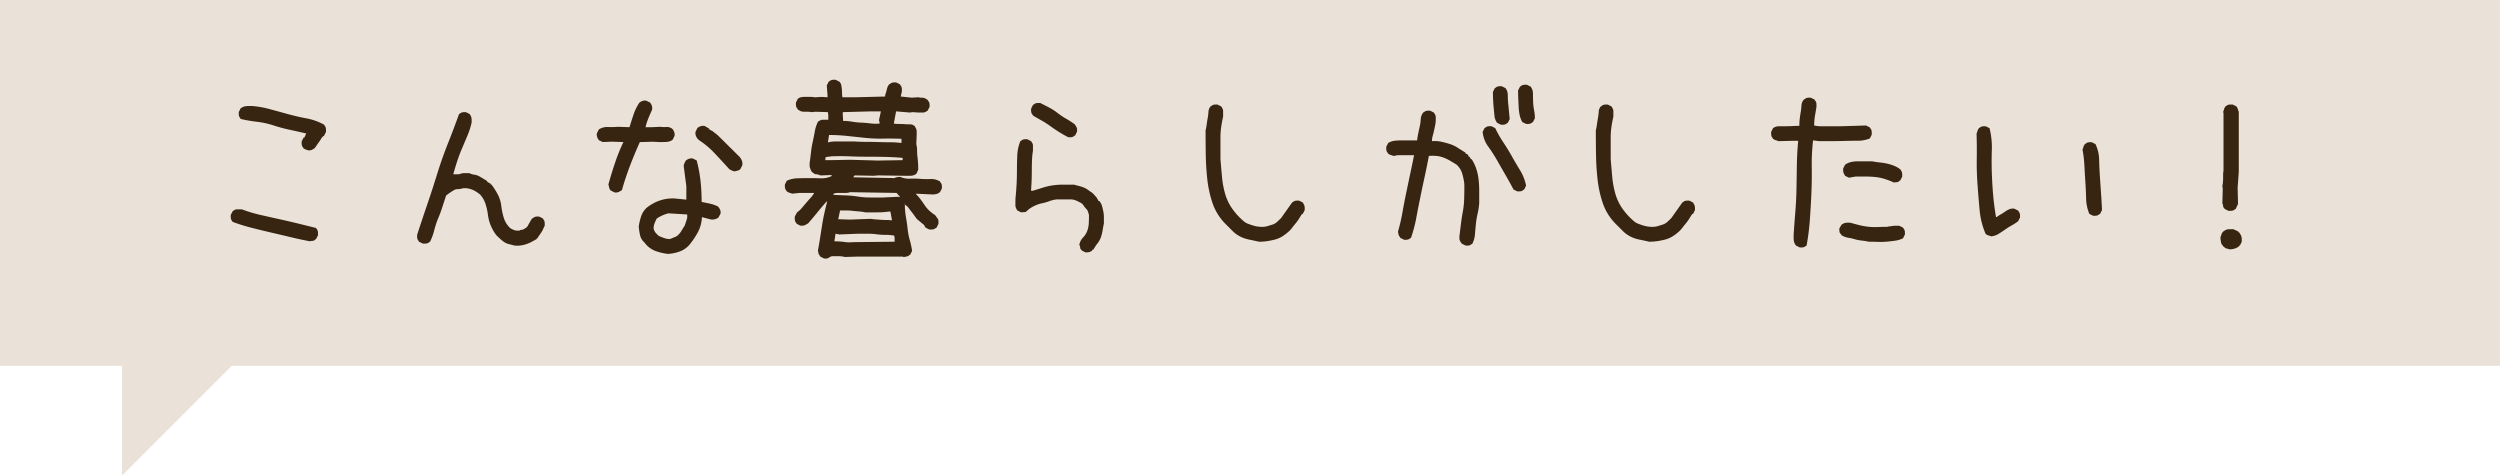 <svg xmlns="http://www.w3.org/2000/svg" width="205" height="39.001" viewBox="0 0 205 39.001">
  <g id="グループ_1" data-name="グループ 1" transform="translate(-54 -93.66)">
    <path id="合体_2" data-name="合体 2" d="M10,50H0V20H205V50H19l-9,9Z" transform="translate(54 73.66)" fill="#eae2d8"/>
    <path id="パス_15" data-name="パス 15" d="M10.5-.187Q9.687-.344,8.906-.531T7.313-.906Q6.5-1.094,5.7-1.3a14.844,14.844,0,0,1-1.547-.484.821.821,0,0,0-.078-.125.344.344,0,0,1-.062-.141A.724.724,0,0,1,4-2.187v-.156l.156-.312q.094-.063.172-.109A.328.328,0,0,1,4.5-2.812h.406a11.737,11.737,0,0,0,1.5.453q.75.172,1.531.344t1.547.359q.766.188,1.516.375a.821.821,0,0,0,.078.125.344.344,0,0,1,.063.141.8.8,0,0,1,.016.156v.172L11-.375a.417.417,0,0,0-.109.078.238.238,0,0,1-.125.063.724.724,0,0,1-.141.016A.277.277,0,0,0,10.5-.187Zm-.094-7.437a.857.857,0,0,0-.109-.047q-.047-.016-.109-.031a.347.347,0,0,1-.109-.047,1.022,1.022,0,0,0-.109-.062.821.821,0,0,0-.078-.125.344.344,0,0,1-.062-.141.724.724,0,0,1-.016-.141v-.156l.156-.312h.063l.156-.344q-.656-.156-1.328-.3a12.827,12.827,0,0,1-1.344-.359,6.9,6.9,0,0,0-1.359-.3,11.309,11.309,0,0,1-1.344-.234.821.821,0,0,0-.078-.125.344.344,0,0,1-.062-.141.724.724,0,0,1-.016-.141v-.156l.156-.312a1.26,1.26,0,0,1,.2-.109.864.864,0,0,1,.234-.062,2.014,2.014,0,0,1,.25-.016h.25a8.071,8.071,0,0,1,1.484.266q.734.2,1.484.406t1.5.344a4.854,4.854,0,0,1,1.438.516.821.821,0,0,0,.078.125.344.344,0,0,1,.063.141.8.8,0,0,1,.016.156v.172l-.156.313a.632.632,0,0,0-.234.234,2.319,2.319,0,0,1-.172.266q-.094.125-.187.266t-.187.266a1.022,1.022,0,0,0-.109.063,1.022,1.022,0,0,1-.109.063.277.277,0,0,1-.125.031A.277.277,0,0,0,10.406-7.625ZM27.25.156q-.219-.063-.422-.109a1.192,1.192,0,0,1-.375-.156,2.546,2.546,0,0,1-.344-.266q-.172-.156-.328-.312a3.711,3.711,0,0,1-.453-.781,3.382,3.382,0,0,1-.234-.875,5.2,5.2,0,0,0-.2-.906,2.108,2.108,0,0,0-.453-.781,3.732,3.732,0,0,0-.328-.234,1.765,1.765,0,0,0-.344-.172,2.022,2.022,0,0,0-.359-.094,1.326,1.326,0,0,0-.406,0,1.18,1.18,0,0,1-.375.063.656.656,0,0,0-.344.094q-.156.094-.312.2t-.312.234q-.156.469-.312.953T21-2.047a6.807,6.807,0,0,0-.312.953,4.564,4.564,0,0,1-.344.938.821.821,0,0,0-.125.078.344.344,0,0,1-.141.063A.8.8,0,0,1,19.922,0H19.75l-.312-.156a.821.821,0,0,0-.078-.125A.344.344,0,0,1,19.3-.422a.724.724,0,0,1-.016-.141V-.719q.406-1.25.828-2.484t.813-2.5q.391-1.266.875-2.484t.922-2.437a.821.821,0,0,0,.125-.078.344.344,0,0,1,.141-.062.724.724,0,0,1,.141-.016h.156l.313.156q.031.063.078.141a.486.486,0,0,1,.063.172,1.139,1.139,0,0,1,.016.188v.188a6.2,6.2,0,0,1-.344,1.078l-.437,1.031q-.219.516-.391,1.031T22.25-5.687h.469q.094-.031.2-.062a.793.793,0,0,1,.219-.031h.422a1.319,1.319,0,0,0,.406.125,1.148,1.148,0,0,1,.391.125q.172.094.344.2t.328.2v.063l.281.156v.063h.063a5.55,5.55,0,0,1,.531.828,2.717,2.717,0,0,1,.281.922,5.921,5.921,0,0,0,.2.969,2,2,0,0,0,.516.844,1.747,1.747,0,0,0,.188.109,1.432,1.432,0,0,0,.188.078.59.59,0,0,0,.188.031h.219a.212.212,0,0,1,.156-.062.328.328,0,0,0,.172-.047l.156-.094a.726.726,0,0,0,.141-.109l.375-.656a.821.821,0,0,0,.125-.078.611.611,0,0,1,.141-.078.418.418,0,0,1,.156-.031h.172l.313.156a.821.821,0,0,0,.078.125.344.344,0,0,1,.063.141.8.8,0,0,1,.016.156v.172q-.062.125-.125.266a2.141,2.141,0,0,1-.141.266q-.078.125-.172.25a1.642,1.642,0,0,0-.156.25h-.062v.063q-.219.125-.422.234a2.765,2.765,0,0,1-.437.188,2.543,2.543,0,0,1-.469.109A2.13,2.13,0,0,1,27.25.156ZM39.859.844A4.4,4.4,0,0,1,38.8.594a1.954,1.954,0,0,1-.875-.687,1.111,1.111,0,0,1-.359-.594,5.183,5.183,0,0,1-.109-.719,5.126,5.126,0,0,1,.188-.812,1.735,1.735,0,0,1,.438-.7,3.588,3.588,0,0,1,1.078-.609A3.331,3.331,0,0,1,40.422-3.7l.938.094V-4.7l-.219-1.687a1.546,1.546,0,0,1,.078-.234,1.26,1.26,0,0,1,.109-.2.933.933,0,0,1,.266-.141.57.57,0,0,1,.3-.016l.313.156a11.059,11.059,0,0,1,.313,1.656,15.846,15.846,0,0,1,.094,1.75q.344.063.688.141a2.9,2.9,0,0,1,.656.234,1.052,1.052,0,0,1,.172.266.566.566,0,0,1,.031.328l-.172.313A.891.891,0,0,1,43.7-2a.754.754,0,0,1-.344.016l-.719-.187a2.818,2.818,0,0,1-.312,1.2A6.343,6.343,0,0,1,41.641.063a1.92,1.92,0,0,1-.812.578A3.419,3.419,0,0,1,39.859.844Zm.688-1.437a1.487,1.487,0,0,0,.391-.422q.141-.234.3-.484.063-.219.141-.43a.965.965,0,0,0,.047-.461l-1.531-.094a3.158,3.158,0,0,0-.5.172,2.59,2.59,0,0,0-.469.266q-.094.188-.172.383a1.1,1.1,0,0,0-.078.414.738.738,0,0,0,.156.344,1.8,1.8,0,0,0,.281.281q.219.094.438.172a1.383,1.383,0,0,0,.469.078ZM35.469-4.2l-.312-.156a.466.466,0,0,1-.125-.234q-.031-.141-.062-.266.25-.906.547-1.781A15.051,15.051,0,0,1,36.2-8.328l-.953-.031-.75.031-.312-.156a.933.933,0,0,1-.141-.266.57.57,0,0,1-.016-.3l.156-.312a1.3,1.3,0,0,1,.766-.2,7.279,7.279,0,0,0,.828-.016l.922.031q.156-.516.328-1.031a4.115,4.115,0,0,1,.484-.984.933.933,0,0,1,.266-.141.57.57,0,0,1,.3-.016l.313.156a.933.933,0,0,1,.141.266.679.679,0,0,1,.016.328q-.156.344-.3.688a5.049,5.049,0,0,0-.234.734h.531l.656-.031a2.96,2.96,0,0,0,.531.016.685.685,0,0,1,.5.172.933.933,0,0,1,.141.266.57.57,0,0,1,.016.3l-.156.313a.931.931,0,0,1-.5.172q-.281.016-.562.016l-.562-.031-1.062.031q-.438.969-.812,1.953t-.656,1.984a1.9,1.9,0,0,1-.281.156A.566.566,0,0,1,35.469-4.2Zm9.844-1.719A1.546,1.546,0,0,1,45.078-6a1.26,1.26,0,0,1-.2-.109q-.594-.656-1.18-1.281a7.093,7.093,0,0,0-1.3-1.094l-.125-.125a.933.933,0,0,1-.141-.266.57.57,0,0,1-.016-.3l.156-.312a.933.933,0,0,1,.266-.141.679.679,0,0,1,.328-.016l.375.219v.063l.25.125.438.344,1.8,1.781a1.243,1.243,0,0,1,.188.313.727.727,0,0,1,.031.375l-.156.313a.464.464,0,0,1-.219.125Zm7.344,7.141-.312-.156a.821.821,0,0,0-.078-.125A.352.352,0,0,1,52.2.813Q52.187.75,52.172.672a.724.724,0,0,1-.016-.141q.094-.5.172-1l.156-1q.078-.5.188-1t.234-.969h-.062L52.469-3q-.187.219-.375.453t-.375.453l-.375.438q-.063.031-.141.078a1.093,1.093,0,0,1-.156.078.418.418,0,0,1-.156.031h-.172l-.312-.156a.821.821,0,0,0-.078-.125.344.344,0,0,1-.062-.141.8.8,0,0,1-.016-.156v-.172l.188-.344a2.135,2.135,0,0,0,.391-.359l.344-.406q.172-.2.359-.406a2.321,2.321,0,0,0,.313-.422H50.625l-.594.063a.857.857,0,0,0-.109-.047q-.047-.016-.109-.031a.347.347,0,0,1-.109-.047,1.021,1.021,0,0,0-.109-.062.821.821,0,0,0-.078-.125.344.344,0,0,1-.062-.141.724.724,0,0,1-.016-.141v-.156l.156-.312a2.244,2.244,0,0,1,.875-.2q.469-.016.938-.016t.953.016a1.946,1.946,0,0,0,.891-.172l.031-.094h-.094l-.812.031-.187-.062A.59.59,0,0,0,52-5.687a.269.269,0,0,1-.172-.062q-.078-.062-.172-.125a.958.958,0,0,1-.094-.172q-.031-.078-.062-.172a.59.59,0,0,1-.031-.187v-.187q.063-.437.109-.875a7.778,7.778,0,0,1,.141-.859q.094-.422.172-.859A2.976,2.976,0,0,1,52.156-10a1.747,1.747,0,0,1,.188-.109.448.448,0,0,1,.2-.047H53v-.375l-.031-.25-1-.031-.375.031a1.162,1.162,0,0,0-.281-.031h-.3a.75.75,0,0,1-.266-.047A1.01,1.01,0,0,1,50.5-11a.821.821,0,0,0-.078-.125.344.344,0,0,1-.062-.141.724.724,0,0,1-.016-.141v-.156l.156-.312A.7.7,0,0,1,50.75-12a1.162,1.162,0,0,1,.281-.031h.594l.281.031.563-.031.469.031v-.156l-.062-.812.156-.312a.821.821,0,0,0,.125-.078.344.344,0,0,1,.141-.062.724.724,0,0,1,.141-.016h.156l.313.156a.545.545,0,0,1,.156.281,3.109,3.109,0,0,1,.047.328q.016.172.016.344a1.67,1.67,0,0,0,.031.328h1.031l2.469-.062a.708.708,0,0,1,.047-.25,1.977,1.977,0,0,0,.078-.266,1.977,1.977,0,0,1,.078-.266A.607.607,0,0,1,58-13.062a.821.821,0,0,0,.125-.078.344.344,0,0,1,.141-.062.724.724,0,0,1,.141-.016h.156l.313.156a.821.821,0,0,0,.078.125.344.344,0,0,1,.063.141.8.8,0,0,1,.016.156v.172l-.094.406.906.094L60.406-12a.639.639,0,0,0,.2.031,1.237,1.237,0,0,1,.2.016.486.486,0,0,1,.172.063q.078.047.172.109a.821.821,0,0,0,.078.125.344.344,0,0,1,.063.141.724.724,0,0,1,.016.141v.156l-.156.313a1.747,1.747,0,0,1-.187.109.416.416,0,0,1-.187.047h-.437l-.406-.031-.25.031-1.125-.094-.187,1a3.09,3.09,0,0,0,.438.031q.219,0,.438.016t.453.016a.53.53,0,0,1,.391.156q.031.063.078.141a.491.491,0,0,1,.063.156.878.878,0,0,1,.016.172v.188l-.031.813a2.118,2.118,0,0,1,.063.516,4.155,4.155,0,0,0,.031.516q.031.25.047.516t.016.547l-.156.344A1.072,1.072,0,0,1,60-5.609a.708.708,0,0,1-.25.047h-.531l-2.125-.031-.375.031-1.562-.031-.062.094h-.031v.063l3.406.063a.1.1,0,0,1,.094-.062.346.346,0,0,0,.109-.016.346.346,0,0,1,.109-.016h.125a1.867,1.867,0,0,0,.8.141,7.279,7.279,0,0,1,.828.016,7.508,7.508,0,0,0,.844.016,1.332,1.332,0,0,1,.781.2.821.821,0,0,0,.078.125.344.344,0,0,1,.063.141.724.724,0,0,1,.016.141v.156l-.156.313a.821.821,0,0,0-.125.078.344.344,0,0,1-.141.063l-.156.031a.878.878,0,0,1-.172.016l-1.375-.062v.031a3.92,3.92,0,0,1,.391.453q.172.234.328.469a2.457,2.457,0,0,0,.375.438,3.11,3.11,0,0,0,.469.359q.063.094.125.172a1.422,1.422,0,0,1,.109.156.358.358,0,0,1,.047.188v.2l-.156.313a.821.821,0,0,0-.125.078.344.344,0,0,1-.141.063.8.8,0,0,1-.156.016h-.172l-.312-.156-.125-.219L60.281-2q-.125-.156-.234-.312t-.234-.312q-.125-.156-.234-.312a.779.779,0,0,0-.3-.25v.25q.031.438.109.891t.125.891a5.2,5.2,0,0,0,.172.875,6.559,6.559,0,0,1,.188.875l-.156.313a.821.821,0,0,0-.125.078.344.344,0,0,1-.141.063q-.078.016-.141.031a.657.657,0,0,1-.156.016l-.031-.031h-3.75l-1.031.031a1.145,1.145,0,0,0-.219-.047,2.144,2.144,0,0,0-.266-.016h-.516a.328.328,0,0,0-.172.047l-.156.094a.328.328,0,0,1-.172.047ZM58.438-.156V-.469l-.031-.187a4.012,4.012,0,0,0-.719-.062,5.673,5.673,0,0,1-.734-.047,5.673,5.673,0,0,0-.734-.047h-.75L53.906-.75l-.312-.062L53.5-.187q.25,0,.469.016t.438.047a2.3,2.3,0,0,0,.469.016q.25-.016.469-.016Zm-.219-1.781-.125-.687h-.156q-.219.031-.453.047T57-2.562h-.969a3.447,3.447,0,0,0-.531-.078q-.25-.016-.5-.047a4.155,4.155,0,0,0-.516-.031h-.516L53.813-2l.938.031,1.719-.062q.219.031.422.047l.422.031q.219.016.453.016a2.581,2.581,0,0,1,.422.031ZM59.313-3.25l-.031-.031-.031.031.031.031Zm-.437-.594-.281-.312-3.812-.062a.875.875,0,0,1-.328.063h-.687a.875.875,0,0,0-.328.063L53.406-4q.5.031,1.016.047a7.75,7.75,0,0,1,1,.094,6.374,6.374,0,0,0,1.016.078H57.5l1.25-.062.094.031Zm.219-3v-.187q-.719-.062-1.437-.078t-1.469-.016q-.75,0-1.469-.031t-1.469,0l-.469.063-.031.25h.406l1.656-.031,2.25.063ZM59-8.25v-.344q-.75-.031-1.5-.016a11.712,11.712,0,0,1-1.484-.062l-1.469-.156a14.022,14.022,0,0,0-1.484-.078l-.094.594h.063a2.118,2.118,0,0,1,.516-.062h1.641q.469.031.969.031t.969.016q.469.016.938.016A7.086,7.086,0,0,1,59-8.25ZM57.219-9.875l-.062-.25.156-.719h-.75l-2.375.063v.219l.031.5a4.278,4.278,0,0,1,.734.063,5.656,5.656,0,0,0,.734.078q.375.016.75.063a3.612,3.612,0,0,0,.75.016ZM74.094.719,73.781.563A.417.417,0,0,0,73.7.453a.169.169,0,0,1-.047-.125.31.31,0,0,0-.031-.141.277.277,0,0,1-.031-.125,1.139,1.139,0,0,1,.3-.562,1.611,1.611,0,0,0,.344-.547,2.084,2.084,0,0,0,.125-.625q.016-.328.016-.672-.031-.125-.078-.266a.633.633,0,0,0-.156-.25,1.323,1.323,0,0,1-.187-.234.808.808,0,0,0-.2-.219,4.283,4.283,0,0,0-.437-.219,1.217,1.217,0,0,0-.484-.094H71.75a2.465,2.465,0,0,0-.609.141,4.248,4.248,0,0,1-.594.172,2.882,2.882,0,0,0-.578.188,2.733,2.733,0,0,0-.531.313l-.25.219-.375.031L68.5-2.719a1.26,1.26,0,0,1-.109-.2.589.589,0,0,1-.047-.234v-.5q.062-.594.094-1.187t.031-1.219q0-.625.031-1.219a3.4,3.4,0,0,1,.25-1.125.821.821,0,0,0,.125-.078.344.344,0,0,1,.141-.062.724.724,0,0,1,.141-.016h.156l.313.156q.062.094.109.172a.358.358,0,0,1,.047.188v.422a6.26,6.26,0,0,0-.078.8q-.016.422-.016.844t-.016.828q-.016.406-.047.813h.156q.406-.125.8-.25a5.21,5.21,0,0,1,.8-.187,5.763,5.763,0,0,1,.875-.062h.906q.188.062.391.109a2.44,2.44,0,0,1,.391.125,1.763,1.763,0,0,1,.359.2q.172.125.359.25l.094.094.25.281.156.281h.063a1.105,1.105,0,0,1,.219.406q.062.219.109.453a2.464,2.464,0,0,1,.047.484v.5q-.062.281-.109.578a3.174,3.174,0,0,1-.141.563,1.708,1.708,0,0,1-.281.5,2.731,2.731,0,0,0-.312.484h-.062l-.062.094A.49.49,0,0,1,74.5.656.611.611,0,0,1,74.375.7a.581.581,0,0,1-.141.016ZM72.688-8.719q-.375-.187-.75-.422t-.719-.484a7.314,7.314,0,0,0-.7-.453q-.359-.2-.734-.422a.821.821,0,0,0-.078-.125.344.344,0,0,1-.062-.141.724.724,0,0,1-.016-.141v-.156l.156-.312a.821.821,0,0,0,.125-.078.344.344,0,0,1,.141-.062.8.8,0,0,1,.156-.016h.172q.375.188.734.375a4.727,4.727,0,0,1,.7.453,5.891,5.891,0,0,0,.7.469,7.314,7.314,0,0,1,.7.453.821.821,0,0,0,.078.125.612.612,0,0,1,.078.141.418.418,0,0,1,.031.156v.172l-.156.313a.821.821,0,0,0-.125.078.344.344,0,0,1-.141.063.724.724,0,0,1-.141.016ZM88.313-.156q-.406-.094-.8-.172a2.91,2.91,0,0,1-.734-.25,2.466,2.466,0,0,1-.641-.469l-.609-.609A4.455,4.455,0,0,1,84.5-3.344a9.309,9.309,0,0,1-.422-1.937q-.109-1-.125-2t-.016-2a4.218,4.218,0,0,0,.094-.5q.031-.25.078-.5a4.1,4.1,0,0,0,.063-.516.757.757,0,0,1,.172-.453.821.821,0,0,0,.125-.078.344.344,0,0,1,.141-.062.724.724,0,0,1,.141-.016h.156l.313.156a1.747,1.747,0,0,1,.109.188.448.448,0,0,1,.047.2v.453q-.094.406-.156.828a5.966,5.966,0,0,0-.062.875v1.8q.062.719.125,1.422a7.611,7.611,0,0,0,.25,1.375,4.056,4.056,0,0,0,.594,1.25,5.406,5.406,0,0,0,.969,1.047,1.159,1.159,0,0,0,.328.188q.172.062.359.125a2.375,2.375,0,0,0,.391.094,2.772,2.772,0,0,0,.422.031,1.426,1.426,0,0,0,.422-.062l.406-.125a.986.986,0,0,0,.375-.219q.172-.156.328-.312l.906-1.281a.821.821,0,0,0,.125-.078.344.344,0,0,1,.141-.062.724.724,0,0,1,.141-.016h.156l.313.156q.031.063.078.141a.491.491,0,0,1,.063.156.8.8,0,0,1,.016.156v.172l-.156.313h-.062q-.125.188-.25.391a3.364,3.364,0,0,1-.281.391q-.156.188-.3.375a2.042,2.042,0,0,1-.328.344,3.408,3.408,0,0,1-.516.375,2.173,2.173,0,0,1-.578.234q-.313.078-.625.125A4.423,4.423,0,0,1,88.313-.156ZM108.156-9.75l-.312-.156a1.121,1.121,0,0,1-.219-.578q-.031-.328-.062-.641t-.047-.641q-.016-.328-.016-.672l.156-.312a.821.821,0,0,0,.125-.078.344.344,0,0,1,.141-.062.724.724,0,0,1,.141-.016h.156l.313.156a.962.962,0,0,1,.188.594q0,.344.031.656t.063.641q.031.328.063.641l-.156.313a.821.821,0,0,0-.125.078.344.344,0,0,1-.141.063.724.724,0,0,1-.141.016Zm2.063-.062-.312-.156a2.039,2.039,0,0,1-.219-.594,4.307,4.307,0,0,1-.078-.641q-.016-.328-.031-.672t-.016-.687l.156-.312a.821.821,0,0,0,.125-.078.344.344,0,0,1,.141-.062.724.724,0,0,1,.141-.016h.156l.313.156a.962.962,0,0,1,.188.594q0,.344.016.688a4.351,4.351,0,0,0,.078.656,3.341,3.341,0,0,1,.063.656l-.156.313a.821.821,0,0,0-.125.078.344.344,0,0,1-.141.063.724.724,0,0,1-.141.016ZM105.25.156,104.938,0a.821.821,0,0,0-.078-.125.612.612,0,0,1-.078-.141.418.418,0,0,1-.031-.156V-.594q.062-.5.125-1.016t.156-1.016a6.649,6.649,0,0,0,.109-1.031q.016-.531.016-1.062a2.464,2.464,0,0,0-.047-.484q-.047-.234-.109-.469a1.7,1.7,0,0,0-.172-.422,1.87,1.87,0,0,0-.3-.375q-.25-.156-.516-.312a3.779,3.779,0,0,0-.547-.266,2.247,2.247,0,0,0-.594-.141,3.133,3.133,0,0,0-.625,0q-.156.844-.344,1.7T101.547-3.8q-.172.828-.328,1.672a11.4,11.4,0,0,1-.437,1.656.821.821,0,0,0-.125.078.344.344,0,0,1-.141.063.724.724,0,0,1-.141.016h-.156l-.312-.156a.821.821,0,0,0-.078-.125.352.352,0,0,1-.062-.125q-.016-.063-.031-.141A.724.724,0,0,1,99.719-1a14.552,14.552,0,0,0,.359-1.547q.141-.8.3-1.562t.328-1.562q.172-.8.328-1.578H99.688l-.344.063a.857.857,0,0,0-.109-.047q-.047-.016-.109-.031a.347.347,0,0,1-.109-.047,1.022,1.022,0,0,0-.109-.062.821.821,0,0,0-.078-.125.344.344,0,0,1-.062-.141.724.724,0,0,1-.016-.141v-.156l.156-.312a1.269,1.269,0,0,1,.547-.187,5.668,5.668,0,0,1,.594-.031h1.234q.031-.281.094-.578t.125-.578a3.511,3.511,0,0,0,.078-.578.981.981,0,0,1,.2-.547.821.821,0,0,0,.125-.078.344.344,0,0,1,.141-.062.724.724,0,0,1,.141-.016h.156l.313.156a.821.821,0,0,0,.078.125.344.344,0,0,1,.063.141.8.8,0,0,1,.016.156v.172a2.083,2.083,0,0,1-.047.438l-.094.438q-.047.219-.109.438a1.586,1.586,0,0,0-.062.438,2.638,2.638,0,0,1,.766.047q.359.078.7.188a2.706,2.706,0,0,1,.656.313q.313.2.625.391v.063l.188.094.094.188h.063l.094.188h.063a3.25,3.25,0,0,1,.391.813,4.374,4.374,0,0,1,.188.891,9.111,9.111,0,0,1,.047.938v.953a5.486,5.486,0,0,1-.125.844,7.231,7.231,0,0,0-.141.828q-.047.422-.078.859a2.139,2.139,0,0,1-.219.813.821.821,0,0,0-.125.078.344.344,0,0,1-.141.063.724.724,0,0,1-.141.016Zm4.25-4.437-.312-.156q-.313-.594-.656-1.187T107.859-6.8a12.417,12.417,0,0,0-.734-1.141,2.449,2.449,0,0,1-.469-1.219l.156-.312a.821.821,0,0,0,.125-.078.344.344,0,0,1,.141-.062.724.724,0,0,1,.141-.016h.156l.313.156a9.127,9.127,0,0,0,.656,1.156q.375.563.7,1.141T109.734-6a3.756,3.756,0,0,1,.484,1.25l-.156.313a.821.821,0,0,0-.125.078.344.344,0,0,1-.141.063.724.724,0,0,1-.141.016ZM120.313-.156q-.406-.094-.8-.172a2.91,2.91,0,0,1-.734-.25,2.466,2.466,0,0,1-.641-.469l-.609-.609A4.455,4.455,0,0,1,116.5-3.344a9.309,9.309,0,0,1-.422-1.937q-.109-1-.125-2t-.016-2a4.218,4.218,0,0,0,.094-.5q.031-.25.078-.5a4.1,4.1,0,0,0,.063-.516.757.757,0,0,1,.172-.453.821.821,0,0,0,.125-.078.344.344,0,0,1,.141-.062.724.724,0,0,1,.141-.016h.156l.313.156a1.747,1.747,0,0,1,.109.188.448.448,0,0,1,.047.2v.453q-.094.406-.156.828a5.966,5.966,0,0,0-.062.875v1.8q.062.719.125,1.422a7.611,7.611,0,0,0,.25,1.375,4.056,4.056,0,0,0,.594,1.25,5.406,5.406,0,0,0,.969,1.047,1.159,1.159,0,0,0,.328.188q.172.062.359.125a2.375,2.375,0,0,0,.391.094,2.772,2.772,0,0,0,.422.031,1.426,1.426,0,0,0,.422-.062l.406-.125a.986.986,0,0,0,.375-.219q.172-.156.328-.312l.906-1.281a.821.821,0,0,0,.125-.078.344.344,0,0,1,.141-.062.724.724,0,0,1,.141-.016h.156l.313.156q.031.063.078.141a.491.491,0,0,1,.063.156.8.8,0,0,1,.016.156v.172l-.156.313h-.062q-.125.188-.25.391a3.364,3.364,0,0,1-.281.391q-.156.188-.3.375a2.042,2.042,0,0,1-.328.344,3.408,3.408,0,0,1-.516.375,2.173,2.173,0,0,1-.578.234q-.313.078-.625.125A4.423,4.423,0,0,1,120.313-.156Zm12.344.469-.312-.156a1.746,1.746,0,0,1-.109-.187.66.66,0,0,1-.062-.2,1.659,1.659,0,0,1-.016-.234v-.25q.063-.969.141-1.922t.094-1.922l.031-1.937q.016-.969.109-1.937h-.406l-1.219.031a.858.858,0,0,0-.109-.047q-.047-.016-.109-.031a.347.347,0,0,1-.109-.047,1.021,1.021,0,0,0-.109-.062.821.821,0,0,0-.078-.125.344.344,0,0,1-.062-.141A.724.724,0,0,1,130.313-9v-.156l.156-.312a.839.839,0,0,1,.5-.156h.563q.281,0,.547-.016t.547-.016a5.091,5.091,0,0,1,.031-.562q.031-.281.078-.547a4.62,4.62,0,0,0,.063-.547.82.82,0,0,1,.2-.5.821.821,0,0,0,.125-.078.344.344,0,0,1,.141-.062.724.724,0,0,1,.141-.016h.156l.313.156a.821.821,0,0,0,.078.125.344.344,0,0,1,.063.141.8.8,0,0,1,.016.156v.172l-.062.375-.062.375q-.031.188-.047.375t-.016.406a2.184,2.184,0,0,0,.531.063h1.688l2.031-.062.313.156a.821.821,0,0,0,.078.125.344.344,0,0,1,.063.141.8.8,0,0,1,.016.156v.172l-.156.313a2.667,2.667,0,0,1-1,.188q-.531,0-1.062.016t-1.062.016h-1.062l-.469-.062a16.574,16.574,0,0,0-.109,2.172q.016,1.109-.031,2.188t-.125,2.156a19.772,19.772,0,0,1-.266,2.109.821.821,0,0,0-.125.078.344.344,0,0,1-.141.063.724.724,0,0,1-.141.016Zm5.656-.469a5.147,5.147,0,0,0-.578-.094,3.164,3.164,0,0,1-.562-.109,4.639,4.639,0,0,0-.547-.125,1.441,1.441,0,0,1-.531-.2A.489.489,0,0,0,136-.812a.272.272,0,0,1-.078-.141.724.724,0,0,1-.016-.141V-1.25l.188-.312q.063-.031.141-.078a.486.486,0,0,1,.172-.062,1.139,1.139,0,0,1,.188-.016h.188q.344.094.7.188a5.622,5.622,0,0,0,.75.141,4.9,4.9,0,0,0,.781.031q.391-.016.8-.016a2.108,2.108,0,0,1,.25-.047l.234-.031a1.784,1.784,0,0,1,.25-.016h.266l.313.156a.821.821,0,0,0,.078.125.344.344,0,0,1,.063.141.724.724,0,0,1,.016.141V-.75l-.156.313a2.089,2.089,0,0,1-.656.2q-.344.047-.7.078a5.52,5.52,0,0,1-.719.016Q138.688-.156,138.313-.156ZM140.406-5a7.361,7.361,0,0,0-.719-.281,3.864,3.864,0,0,0-.781-.172,7.22,7.22,0,0,0-.828-.047h-.828l-.562.094-.312-.156q-.031-.062-.078-.141a.491.491,0,0,1-.062-.156A.724.724,0,0,1,136.219-6v-.156l.156-.312a1.362,1.362,0,0,1,.484-.219,2.45,2.45,0,0,1,.563-.062h1.172q.312.062.625.094a5.057,5.057,0,0,1,.594.094,3.864,3.864,0,0,1,.563.172,2.23,2.23,0,0,1,.531.3.821.821,0,0,0,.078.125.353.353,0,0,1,.063.156.982.982,0,0,1,.016.156V-5.5l-.156.313a.417.417,0,0,0-.109.078.238.238,0,0,1-.125.063.724.724,0,0,1-.141.016A.277.277,0,0,0,140.406-5Zm7.938,4.406a.858.858,0,0,0-.109-.047q-.047-.016-.109-.031a.347.347,0,0,1-.109-.047,1.021,1.021,0,0,0-.109-.062,6.37,6.37,0,0,1-.5-1.969q-.094-1.031-.172-2.094t-.062-2.109q.016-1.047-.016-2.078a.859.859,0,0,0,.047-.109q.016-.047.031-.109a.347.347,0,0,1,.047-.109,1.022,1.022,0,0,0,.063-.109.821.821,0,0,0,.125-.078.344.344,0,0,1,.141-.062.724.724,0,0,1,.141-.016h.156l.313.156a6.469,6.469,0,0,1,.188,1.8q-.031.922,0,1.859t.109,1.828q.078.891.234,1.8h.063a2.248,2.248,0,0,1,.328-.219,3.15,3.15,0,0,0,.344-.219,1.763,1.763,0,0,1,.359-.2.759.759,0,0,1,.406-.047l.313.156a.821.821,0,0,0,.078.125.344.344,0,0,1,.063.141.724.724,0,0,1,.016.141v.156l-.156.313a4.638,4.638,0,0,1-.531.344,6,6,0,0,0-.547.344q-.266.188-.547.359A1.393,1.393,0,0,1,148.344-.594Zm8.375-1.687-.312-.156a3.437,3.437,0,0,1-.266-1.266q-.016-.672-.062-1.359T156-6.406a9.4,9.4,0,0,0-.156-1.312.859.859,0,0,0,.047-.109q.016-.047.031-.109a.347.347,0,0,1,.047-.109,1.022,1.022,0,0,0,.063-.109.821.821,0,0,0,.125-.078A.344.344,0,0,1,156.3-8.3a.724.724,0,0,1,.141-.016h.156l.313.156a3.124,3.124,0,0,1,.3,1.281q.016.688.063,1.391t.094,1.375q.047.672.078,1.359l-.156.313a.821.821,0,0,0-.125.078.344.344,0,0,1-.141.063.724.724,0,0,1-.141.016ZM167.875.469a.611.611,0,0,0-.125-.047l-.125-.031a.232.232,0,0,1-.109-.062.417.417,0,0,0-.109-.078q-.063-.094-.125-.172a.38.38,0,0,1-.078-.187q-.016-.109-.031-.2a1.345,1.345,0,0,1-.016-.219.859.859,0,0,0,.047-.109q.016-.047.031-.109a.347.347,0,0,1,.047-.109,1.022,1.022,0,0,0,.063-.109l.188-.125a.486.486,0,0,1,.2-.078,1.66,1.66,0,0,1,.234-.016h.25l.406.188v.063h.063q.063.094.109.172a.863.863,0,0,1,.078.172.693.693,0,0,1,.031.219v.219l-.156.313h-.062V.219q-.094.062-.172.109a.781.781,0,0,1-.187.078,1.853,1.853,0,0,1-.2.047A1.588,1.588,0,0,1,167.875.469Zm-.062-3.156-.312-.156a.417.417,0,0,0-.078-.109.169.169,0,0,1-.047-.125.31.31,0,0,0-.031-.141.277.277,0,0,1-.031-.125l.031-1.125-.031-.281a1.979,1.979,0,0,0,.047-.3q.016-.172.016-.328v-.312a1.162,1.162,0,0,1,.031-.281v-4.719l-.031-.125a.859.859,0,0,0,.047-.109q.016-.047.031-.109a.347.347,0,0,1,.047-.109,1.022,1.022,0,0,0,.063-.109.821.821,0,0,0,.125-.078.344.344,0,0,1,.141-.062.8.8,0,0,1,.156-.016h.172l.313.156a1.022,1.022,0,0,0,.063.109.347.347,0,0,1,.047.109q.016.063.031.109a.859.859,0,0,0,.047.109v4.938l-.094,1.281.031,1.344-.187.406a.821.821,0,0,0-.125.078.344.344,0,0,1-.141.063.8.8,0,0,1-.156.016Z" transform="translate(68.92 113.636)" fill="#382511"/>
  </g>
</svg>
